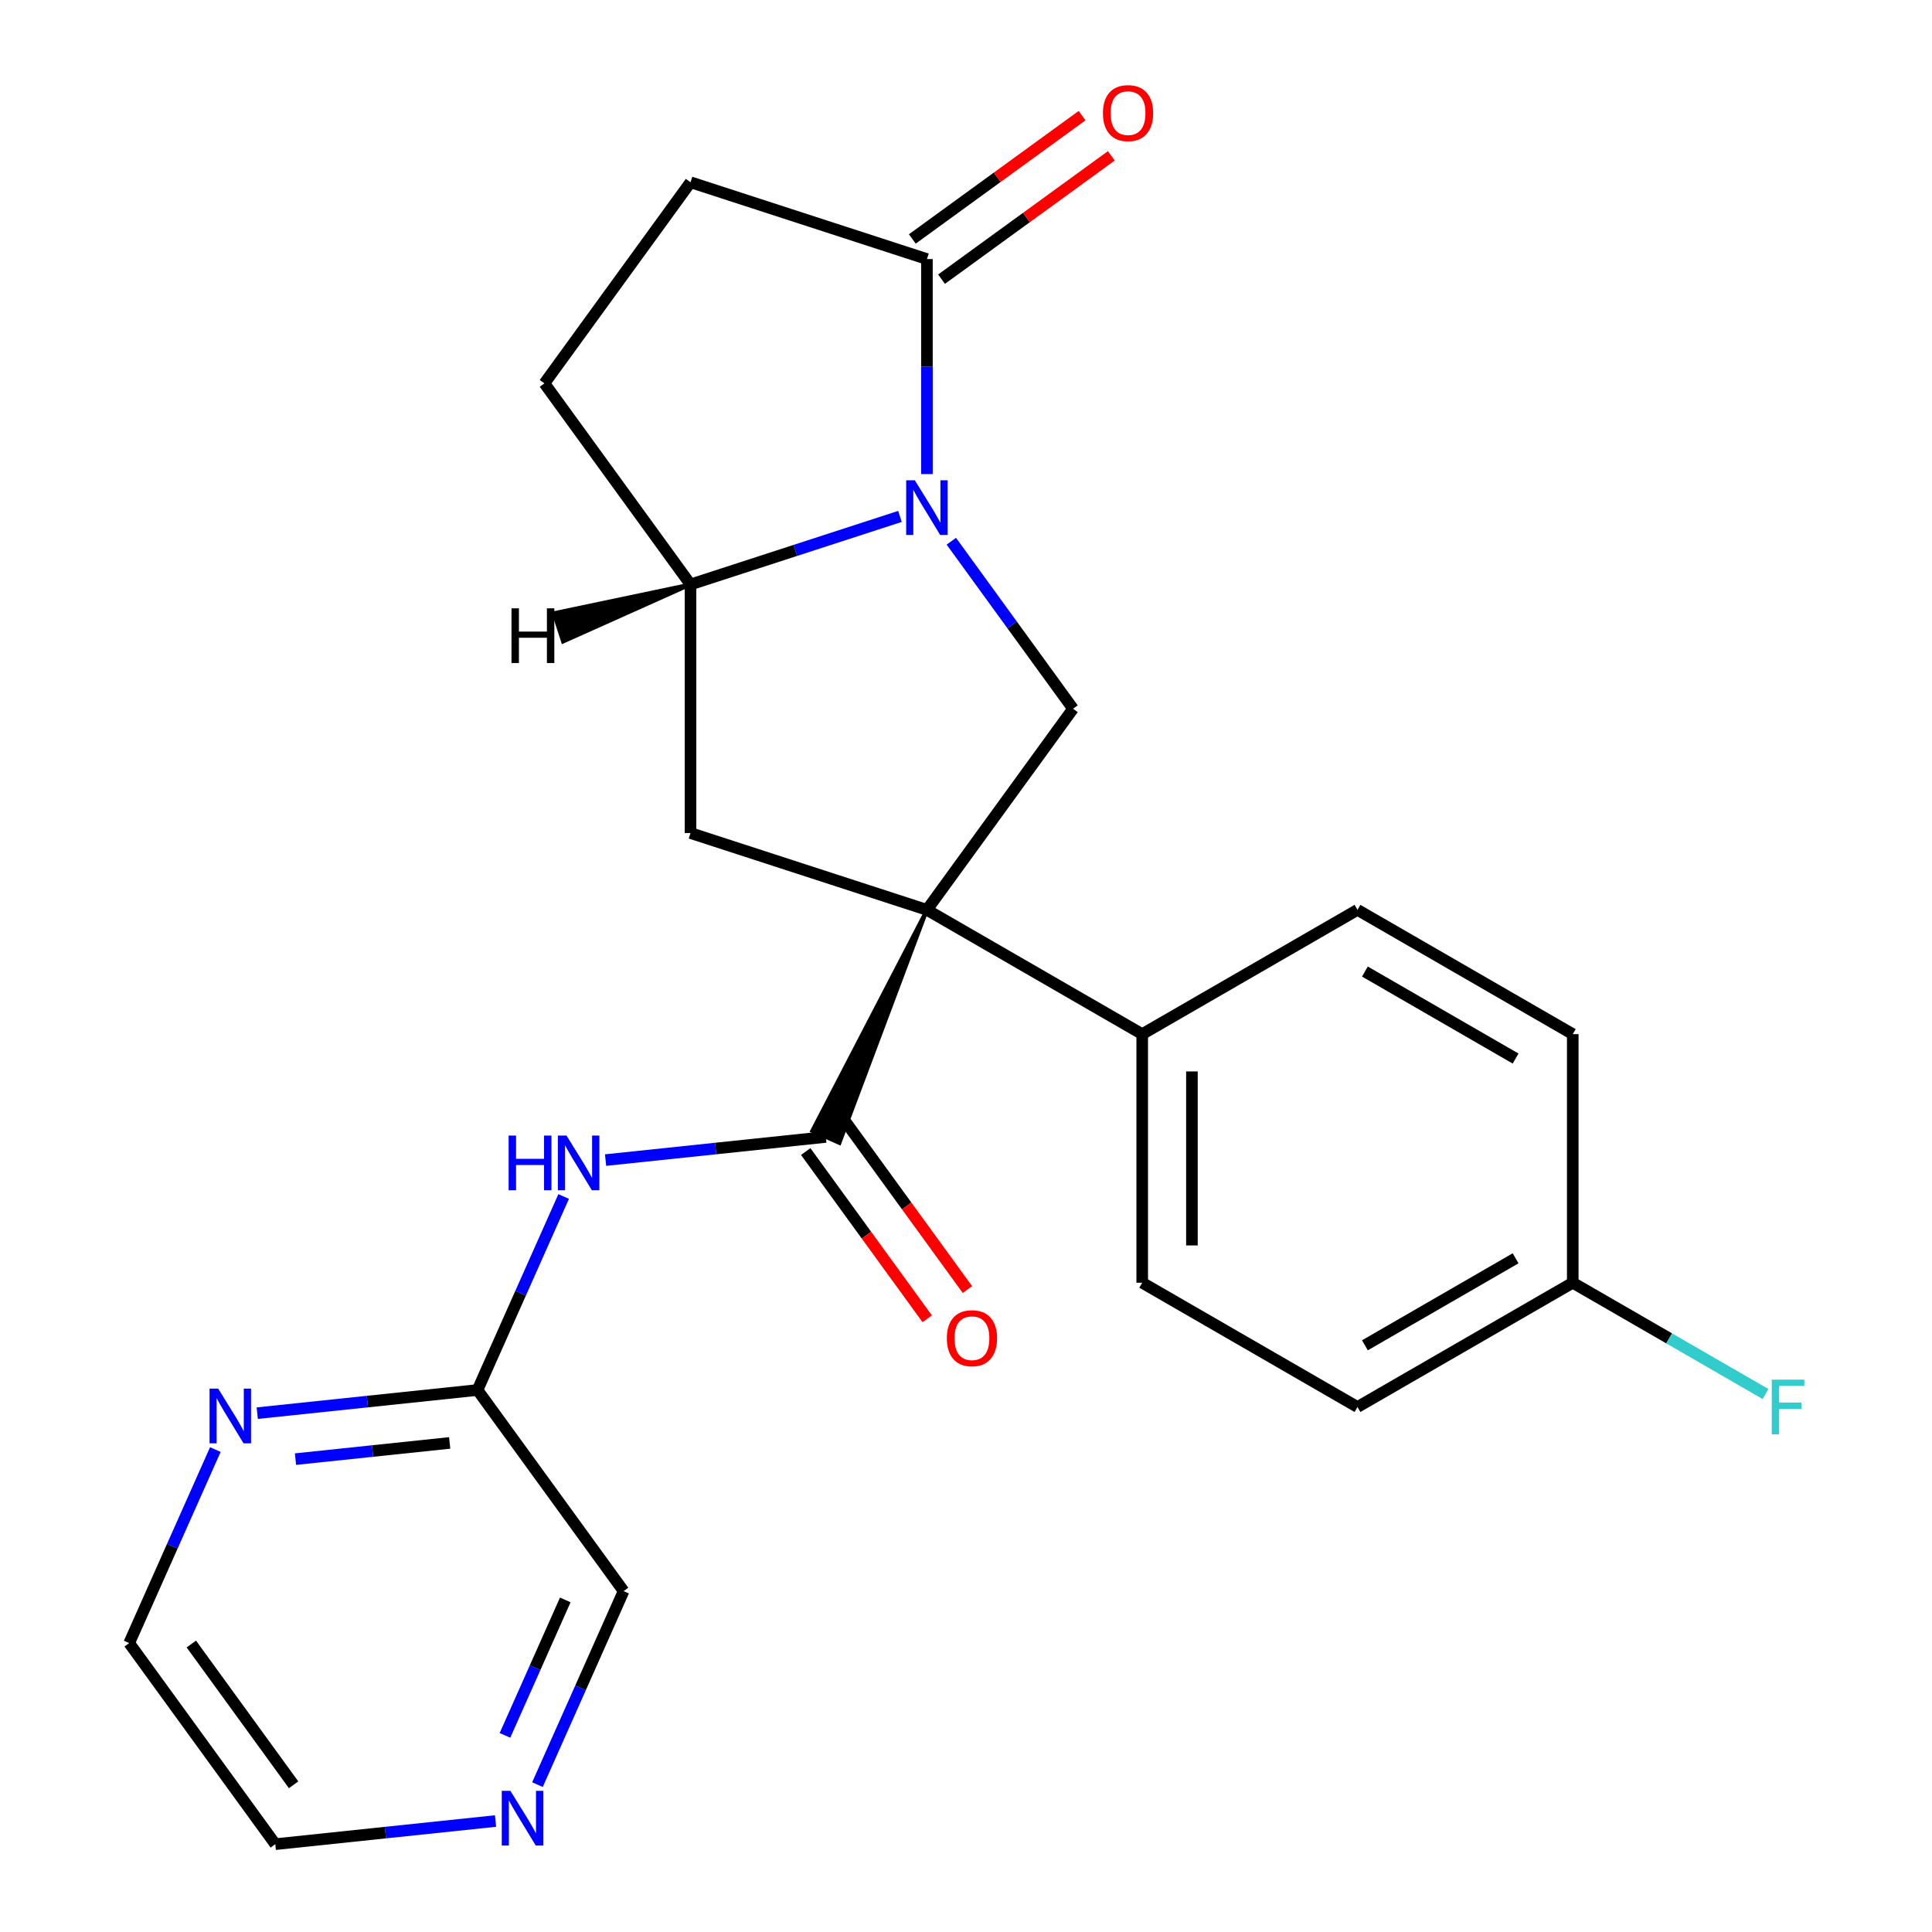 <?xml version='1.0' encoding='iso-8859-1'?>
<svg version='1.1' baseProfile='full'
              xmlns='http://www.w3.org/2000/svg'
                      xmlns:rdkit='http://www.rdkit.org/xml'
                      xmlns:xlink='http://www.w3.org/1999/xlink'
                  xml:space='preserve'
width='1000px' height='1000px' viewBox='0 0 1000 1000'>
<!-- END OF HEADER -->
<rect style='opacity:1.0;fill:#FFFFFF;stroke:none' width='1000' height='1000' x='0' y='0'> </rect>
<path class='bond-1' d='M 479.779,470.94 L 420.395,585.339 L 434.499,591.619 Z' style='fill:#000000;fill-rule:evenodd;fill-opacity:1;stroke:#000000;stroke-width:2px;stroke-linecap:butt;stroke-linejoin:miter;stroke-opacity:1;' />
<path class='bond-2' d='M 479.779,470.94 L 555.405,366.849' style='fill:none;fill-rule:evenodd;stroke:#000000;stroke-width:6px;stroke-linecap:butt;stroke-linejoin:miter;stroke-opacity:1' />
<path class='bond-3' d='M 479.779,470.94 L 357.413,431.181' style='fill:none;fill-rule:evenodd;stroke:#000000;stroke-width:6px;stroke-linecap:butt;stroke-linejoin:miter;stroke-opacity:1' />
<path class='bond-7' d='M 479.779,470.94 L 591.204,535.271' style='fill:none;fill-rule:evenodd;stroke:#000000;stroke-width:6px;stroke-linecap:butt;stroke-linejoin:miter;stroke-opacity:1' />
<path class='bond-0' d='M 492.404,280.135 L 523.904,323.492' style='fill:none;fill-rule:evenodd;stroke:#0000FF;stroke-width:6px;stroke-linecap:butt;stroke-linejoin:miter;stroke-opacity:1' />
<path class='bond-0' d='M 523.904,323.492 L 555.405,366.849' style='fill:none;fill-rule:evenodd;stroke:#000000;stroke-width:6px;stroke-linecap:butt;stroke-linejoin:miter;stroke-opacity:1' />
<path class='bond-4' d='M 479.779,245.382 L 479.779,189.739' style='fill:none;fill-rule:evenodd;stroke:#0000FF;stroke-width:6px;stroke-linecap:butt;stroke-linejoin:miter;stroke-opacity:1' />
<path class='bond-4' d='M 479.779,189.739 L 479.779,134.096' style='fill:none;fill-rule:evenodd;stroke:#000000;stroke-width:6px;stroke-linecap:butt;stroke-linejoin:miter;stroke-opacity:1' />
<path class='bond-24' d='M 465.822,267.294 L 411.618,284.906' style='fill:none;fill-rule:evenodd;stroke:#0000FF;stroke-width:6px;stroke-linecap:butt;stroke-linejoin:miter;stroke-opacity:1' />
<path class='bond-24' d='M 411.618,284.906 L 357.413,302.518' style='fill:none;fill-rule:evenodd;stroke:#000000;stroke-width:6px;stroke-linecap:butt;stroke-linejoin:miter;stroke-opacity:1' />
<path class='bond-6' d='M 427.447,588.479 L 370.446,594.47' style='fill:none;fill-rule:evenodd;stroke:#000000;stroke-width:6px;stroke-linecap:butt;stroke-linejoin:miter;stroke-opacity:1' />
<path class='bond-6' d='M 370.446,594.47 L 313.446,600.461' style='fill:none;fill-rule:evenodd;stroke:#0000FF;stroke-width:6px;stroke-linecap:butt;stroke-linejoin:miter;stroke-opacity:1' />
<path class='bond-9' d='M 417.038,596.041 L 448.48,639.318' style='fill:none;fill-rule:evenodd;stroke:#000000;stroke-width:6px;stroke-linecap:butt;stroke-linejoin:miter;stroke-opacity:1' />
<path class='bond-9' d='M 448.48,639.318 L 479.923,682.595' style='fill:none;fill-rule:evenodd;stroke:#FF0000;stroke-width:6px;stroke-linecap:butt;stroke-linejoin:miter;stroke-opacity:1' />
<path class='bond-9' d='M 437.856,580.916 L 469.298,624.193' style='fill:none;fill-rule:evenodd;stroke:#000000;stroke-width:6px;stroke-linecap:butt;stroke-linejoin:miter;stroke-opacity:1' />
<path class='bond-9' d='M 469.298,624.193 L 500.741,667.47' style='fill:none;fill-rule:evenodd;stroke:#FF0000;stroke-width:6px;stroke-linecap:butt;stroke-linejoin:miter;stroke-opacity:1' />
<path class='bond-5' d='M 357.413,431.181 L 357.413,302.518' style='fill:none;fill-rule:evenodd;stroke:#000000;stroke-width:6px;stroke-linecap:butt;stroke-linejoin:miter;stroke-opacity:1' />
<path class='bond-12' d='M 487.341,144.505 L 531.278,112.583' style='fill:none;fill-rule:evenodd;stroke:#000000;stroke-width:6px;stroke-linecap:butt;stroke-linejoin:miter;stroke-opacity:1' />
<path class='bond-12' d='M 531.278,112.583 L 575.215,80.661' style='fill:none;fill-rule:evenodd;stroke:#FF0000;stroke-width:6px;stroke-linecap:butt;stroke-linejoin:miter;stroke-opacity:1' />
<path class='bond-12' d='M 472.216,123.687 L 516.153,91.765' style='fill:none;fill-rule:evenodd;stroke:#000000;stroke-width:6px;stroke-linecap:butt;stroke-linejoin:miter;stroke-opacity:1' />
<path class='bond-12' d='M 516.153,91.765 L 560.09,59.843' style='fill:none;fill-rule:evenodd;stroke:#FF0000;stroke-width:6px;stroke-linecap:butt;stroke-linejoin:miter;stroke-opacity:1' />
<path class='bond-26' d='M 479.779,134.096 L 357.413,94.337' style='fill:none;fill-rule:evenodd;stroke:#000000;stroke-width:6px;stroke-linecap:butt;stroke-linejoin:miter;stroke-opacity:1' />
<path class='bond-13' d='M 357.413,302.518 L 281.787,198.428' style='fill:none;fill-rule:evenodd;stroke:#000000;stroke-width:6px;stroke-linecap:butt;stroke-linejoin:miter;stroke-opacity:1' />
<path class='bond-28' d='M 357.413,302.518 L 286.675,317.385 L 291.446,332.069 Z' style='fill:#000000;fill-rule:evenodd;fill-opacity:1;stroke:#000000;stroke-width:2px;stroke-linecap:butt;stroke-linejoin:miter;stroke-opacity:1;' />
<path class='bond-8' d='M 291.752,619.304 L 269.455,669.386' style='fill:none;fill-rule:evenodd;stroke:#0000FF;stroke-width:6px;stroke-linecap:butt;stroke-linejoin:miter;stroke-opacity:1' />
<path class='bond-8' d='M 269.455,669.386 L 247.157,719.467' style='fill:none;fill-rule:evenodd;stroke:#000000;stroke-width:6px;stroke-linecap:butt;stroke-linejoin:miter;stroke-opacity:1' />
<path class='bond-15' d='M 591.204,535.271 L 591.204,663.934' style='fill:none;fill-rule:evenodd;stroke:#000000;stroke-width:6px;stroke-linecap:butt;stroke-linejoin:miter;stroke-opacity:1' />
<path class='bond-15' d='M 616.937,554.57 L 616.937,644.634' style='fill:none;fill-rule:evenodd;stroke:#000000;stroke-width:6px;stroke-linecap:butt;stroke-linejoin:miter;stroke-opacity:1' />
<path class='bond-16' d='M 591.204,535.271 L 702.629,470.94' style='fill:none;fill-rule:evenodd;stroke:#000000;stroke-width:6px;stroke-linecap:butt;stroke-linejoin:miter;stroke-opacity:1' />
<path class='bond-10' d='M 247.157,719.467 L 190.157,725.458' style='fill:none;fill-rule:evenodd;stroke:#000000;stroke-width:6px;stroke-linecap:butt;stroke-linejoin:miter;stroke-opacity:1' />
<path class='bond-10' d='M 190.157,725.458 L 133.156,731.449' style='fill:none;fill-rule:evenodd;stroke:#0000FF;stroke-width:6px;stroke-linecap:butt;stroke-linejoin:miter;stroke-opacity:1' />
<path class='bond-10' d='M 232.747,746.856 L 192.846,751.05' style='fill:none;fill-rule:evenodd;stroke:#000000;stroke-width:6px;stroke-linecap:butt;stroke-linejoin:miter;stroke-opacity:1' />
<path class='bond-10' d='M 192.846,751.05 L 152.946,755.243' style='fill:none;fill-rule:evenodd;stroke:#0000FF;stroke-width:6px;stroke-linecap:butt;stroke-linejoin:miter;stroke-opacity:1' />
<path class='bond-21' d='M 247.157,719.467 L 322.783,823.557' style='fill:none;fill-rule:evenodd;stroke:#000000;stroke-width:6px;stroke-linecap:butt;stroke-linejoin:miter;stroke-opacity:1' />
<path class='bond-22' d='M 111.463,750.292 L 89.165,800.374' style='fill:none;fill-rule:evenodd;stroke:#0000FF;stroke-width:6px;stroke-linecap:butt;stroke-linejoin:miter;stroke-opacity:1' />
<path class='bond-22' d='M 89.165,800.374 L 66.868,850.455' style='fill:none;fill-rule:evenodd;stroke:#000000;stroke-width:6px;stroke-linecap:butt;stroke-linejoin:miter;stroke-opacity:1' />
<path class='bond-11' d='M 357.413,94.337 L 281.787,198.428' style='fill:none;fill-rule:evenodd;stroke:#000000;stroke-width:6px;stroke-linecap:butt;stroke-linejoin:miter;stroke-opacity:1' />
<path class='bond-14' d='M 278.188,923.72 L 300.486,873.639' style='fill:none;fill-rule:evenodd;stroke:#0000FF;stroke-width:6px;stroke-linecap:butt;stroke-linejoin:miter;stroke-opacity:1' />
<path class='bond-14' d='M 300.486,873.639 L 322.783,823.557' style='fill:none;fill-rule:evenodd;stroke:#000000;stroke-width:6px;stroke-linecap:butt;stroke-linejoin:miter;stroke-opacity:1' />
<path class='bond-14' d='M 261.369,898.229 L 276.978,863.172' style='fill:none;fill-rule:evenodd;stroke:#0000FF;stroke-width:6px;stroke-linecap:butt;stroke-linejoin:miter;stroke-opacity:1' />
<path class='bond-14' d='M 276.978,863.172 L 292.586,828.115' style='fill:none;fill-rule:evenodd;stroke:#000000;stroke-width:6px;stroke-linecap:butt;stroke-linejoin:miter;stroke-opacity:1' />
<path class='bond-23' d='M 256.495,942.563 L 199.494,948.554' style='fill:none;fill-rule:evenodd;stroke:#0000FF;stroke-width:6px;stroke-linecap:butt;stroke-linejoin:miter;stroke-opacity:1' />
<path class='bond-23' d='M 199.494,948.554 L 142.494,954.545' style='fill:none;fill-rule:evenodd;stroke:#000000;stroke-width:6px;stroke-linecap:butt;stroke-linejoin:miter;stroke-opacity:1' />
<path class='bond-19' d='M 591.204,663.934 L 702.629,728.265' style='fill:none;fill-rule:evenodd;stroke:#000000;stroke-width:6px;stroke-linecap:butt;stroke-linejoin:miter;stroke-opacity:1' />
<path class='bond-18' d='M 702.629,470.94 L 814.054,535.271' style='fill:none;fill-rule:evenodd;stroke:#000000;stroke-width:6px;stroke-linecap:butt;stroke-linejoin:miter;stroke-opacity:1' />
<path class='bond-18' d='M 706.477,502.874 L 784.474,547.906' style='fill:none;fill-rule:evenodd;stroke:#000000;stroke-width:6px;stroke-linecap:butt;stroke-linejoin:miter;stroke-opacity:1' />
<path class='bond-17' d='M 814.054,663.934 L 814.054,535.271' style='fill:none;fill-rule:evenodd;stroke:#000000;stroke-width:6px;stroke-linecap:butt;stroke-linejoin:miter;stroke-opacity:1' />
<path class='bond-20' d='M 814.054,663.934 L 863.949,692.74' style='fill:none;fill-rule:evenodd;stroke:#000000;stroke-width:6px;stroke-linecap:butt;stroke-linejoin:miter;stroke-opacity:1' />
<path class='bond-20' d='M 863.949,692.74 L 913.843,721.547' style='fill:none;fill-rule:evenodd;stroke:#33CCCC;stroke-width:6px;stroke-linecap:butt;stroke-linejoin:miter;stroke-opacity:1' />
<path class='bond-25' d='M 814.054,663.934 L 702.629,728.265' style='fill:none;fill-rule:evenodd;stroke:#000000;stroke-width:6px;stroke-linecap:butt;stroke-linejoin:miter;stroke-opacity:1' />
<path class='bond-25' d='M 784.474,651.298 L 706.477,696.33' style='fill:none;fill-rule:evenodd;stroke:#000000;stroke-width:6px;stroke-linecap:butt;stroke-linejoin:miter;stroke-opacity:1' />
<path class='bond-27' d='M 66.868,850.455 L 142.494,954.545' style='fill:none;fill-rule:evenodd;stroke:#000000;stroke-width:6px;stroke-linecap:butt;stroke-linejoin:miter;stroke-opacity:1' />
<path class='bond-27' d='M 99.029,850.943 L 151.968,923.807' style='fill:none;fill-rule:evenodd;stroke:#000000;stroke-width:6px;stroke-linecap:butt;stroke-linejoin:miter;stroke-opacity:1' />
<path  class='atom-1' d='M 473.519 248.599
L 482.799 263.599
Q 483.719 265.079, 485.199 267.759
Q 486.679 270.439, 486.759 270.599
L 486.759 248.599
L 490.519 248.599
L 490.519 276.919
L 486.639 276.919
L 476.679 260.519
Q 475.519 258.599, 474.279 256.399
Q 473.079 254.199, 472.719 253.519
L 472.719 276.919
L 469.039 276.919
L 469.039 248.599
L 473.519 248.599
' fill='#0000FF'/>
<path  class='atom-7' d='M 263.269 587.768
L 267.109 587.768
L 267.109 599.808
L 281.589 599.808
L 281.589 587.768
L 285.429 587.768
L 285.429 616.088
L 281.589 616.088
L 281.589 603.008
L 267.109 603.008
L 267.109 616.088
L 263.269 616.088
L 263.269 587.768
' fill='#0000FF'/>
<path  class='atom-7' d='M 293.229 587.768
L 302.509 602.768
Q 303.429 604.248, 304.909 606.928
Q 306.389 609.608, 306.469 609.768
L 306.469 587.768
L 310.229 587.768
L 310.229 616.088
L 306.349 616.088
L 296.389 599.688
Q 295.229 597.768, 293.989 595.568
Q 292.789 593.368, 292.429 592.688
L 292.429 616.088
L 288.749 616.088
L 288.749 587.768
L 293.229 587.768
' fill='#0000FF'/>
<path  class='atom-10' d='M 490.073 692.649
Q 490.073 685.849, 493.433 682.049
Q 496.793 678.249, 503.073 678.249
Q 509.353 678.249, 512.713 682.049
Q 516.073 685.849, 516.073 692.649
Q 516.073 699.529, 512.673 703.449
Q 509.273 707.329, 503.073 707.329
Q 496.833 707.329, 493.433 703.449
Q 490.073 699.569, 490.073 692.649
M 503.073 704.129
Q 507.393 704.129, 509.713 701.249
Q 512.073 698.329, 512.073 692.649
Q 512.073 687.089, 509.713 684.289
Q 507.393 681.449, 503.073 681.449
Q 498.753 681.449, 496.393 684.249
Q 494.073 687.049, 494.073 692.649
Q 494.073 698.369, 496.393 701.249
Q 498.753 704.129, 503.073 704.129
' fill='#FF0000'/>
<path  class='atom-11' d='M 112.939 718.756
L 122.219 733.756
Q 123.139 735.236, 124.619 737.916
Q 126.099 740.596, 126.179 740.756
L 126.179 718.756
L 129.939 718.756
L 129.939 747.076
L 126.059 747.076
L 116.099 730.676
Q 114.939 728.756, 113.699 726.556
Q 112.499 724.356, 112.139 723.676
L 112.139 747.076
L 108.459 747.076
L 108.459 718.756
L 112.939 718.756
' fill='#0000FF'/>
<path  class='atom-13' d='M 570.869 58.55
Q 570.869 51.75, 574.229 47.95
Q 577.589 44.15, 583.869 44.15
Q 590.149 44.15, 593.509 47.95
Q 596.869 51.75, 596.869 58.55
Q 596.869 65.43, 593.469 69.35
Q 590.069 73.23, 583.869 73.23
Q 577.629 73.23, 574.229 69.35
Q 570.869 65.47, 570.869 58.55
M 583.869 70.03
Q 588.189 70.03, 590.509 67.15
Q 592.869 64.23, 592.869 58.55
Q 592.869 52.99, 590.509 50.19
Q 588.189 47.35, 583.869 47.35
Q 579.549 47.35, 577.189 50.15
Q 574.869 52.95, 574.869 58.55
Q 574.869 64.27, 577.189 67.15
Q 579.549 70.03, 583.869 70.03
' fill='#FF0000'/>
<path  class='atom-15' d='M 264.191 926.937
L 273.471 941.937
Q 274.391 943.417, 275.871 946.097
Q 277.351 948.777, 277.431 948.937
L 277.431 926.937
L 281.191 926.937
L 281.191 955.257
L 277.311 955.257
L 267.351 938.857
Q 266.191 936.937, 264.951 934.737
Q 263.751 932.537, 263.391 931.857
L 263.391 955.257
L 259.711 955.257
L 259.711 926.937
L 264.191 926.937
' fill='#0000FF'/>
<path  class='atom-21' d='M 917.06 714.105
L 933.9 714.105
L 933.9 717.345
L 920.86 717.345
L 920.86 725.945
L 932.46 725.945
L 932.46 729.225
L 920.86 729.225
L 920.86 742.425
L 917.06 742.425
L 917.06 714.105
' fill='#33CCCC'/>
<path  class='atom-25' d='M 264.756 314.864
L 268.596 314.864
L 268.596 326.904
L 283.076 326.904
L 283.076 314.864
L 286.916 314.864
L 286.916 343.184
L 283.076 343.184
L 283.076 330.104
L 268.596 330.104
L 268.596 343.184
L 264.756 343.184
L 264.756 314.864
' fill='#000000'/>
</svg>
